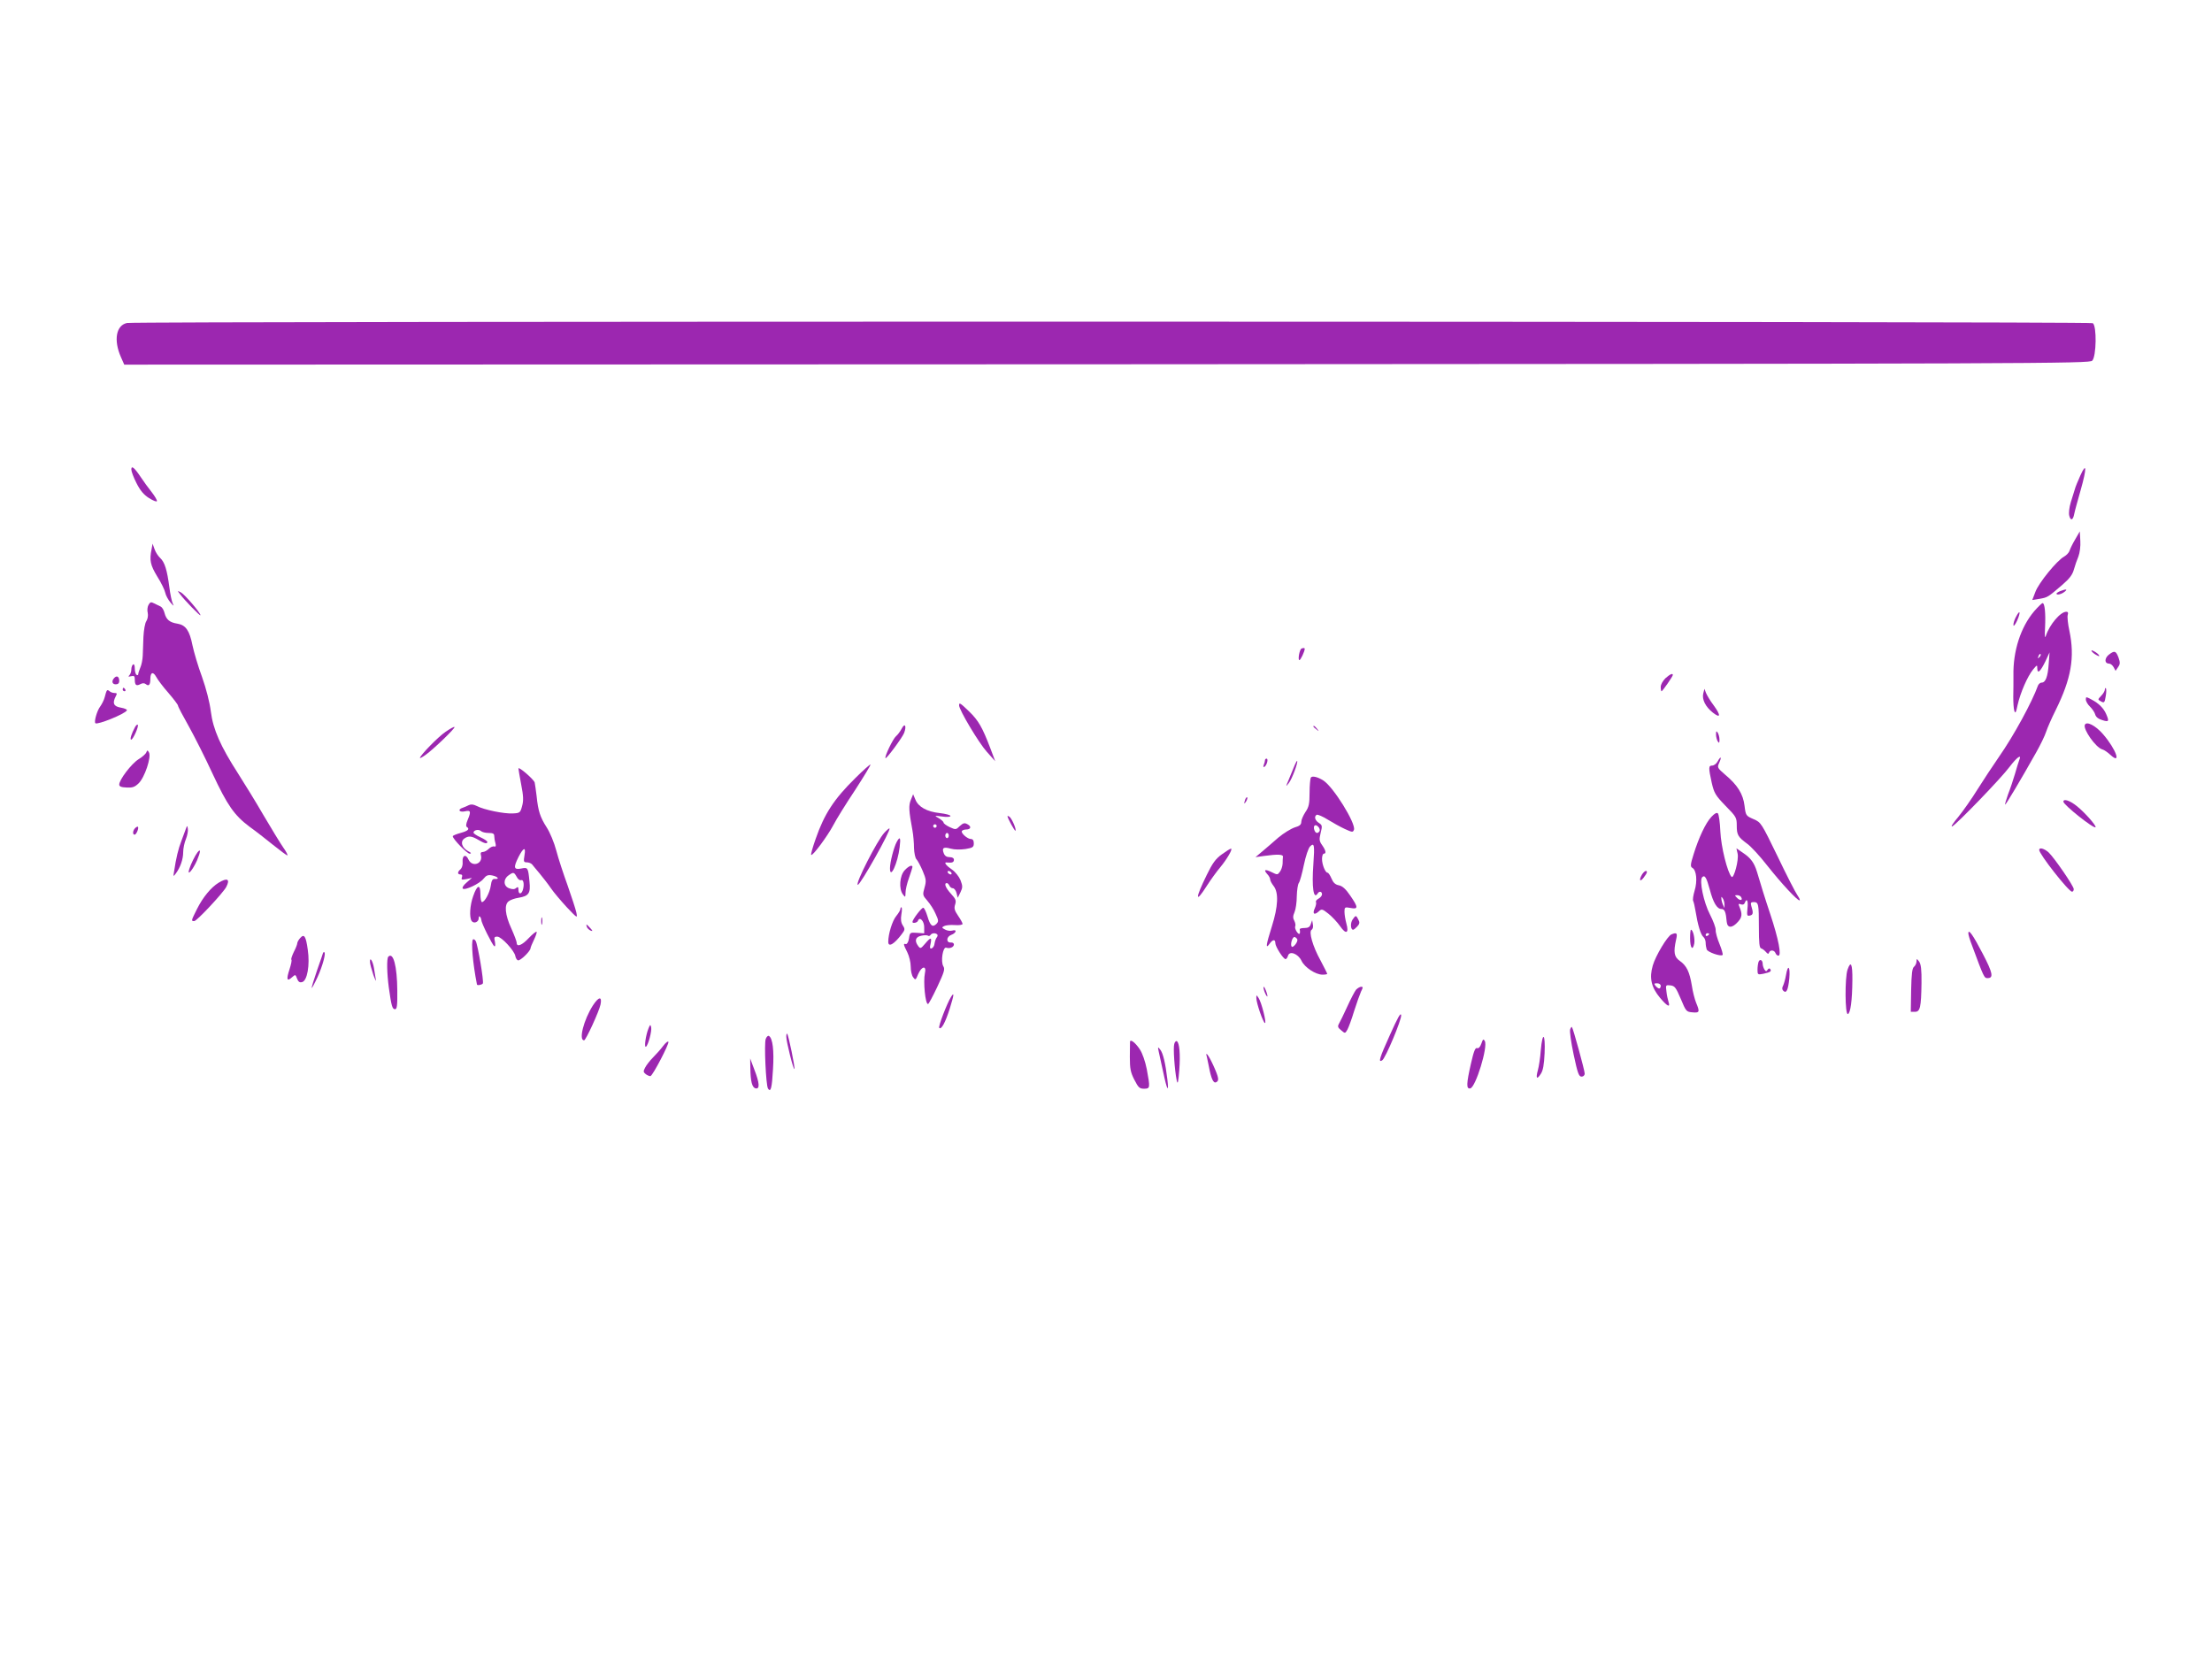 <?xml version="1.0" standalone="no"?>
<!DOCTYPE svg PUBLIC "-//W3C//DTD SVG 20010904//EN"
 "http://www.w3.org/TR/2001/REC-SVG-20010904/DTD/svg10.dtd">
<svg version="1.0" xmlns="http://www.w3.org/2000/svg"
 width="1280pt" height="960pt" viewBox="0 0 1280 960"
 preserveAspectRatio="xMidYMid meet">
<g transform="translate(0,960) scale(0.1,-0.1)"
fill="#9c27b0" stroke="none">
<path d="M735 7731 c-63 -13 -79 -99 -35 -198 l19 -43 5685 2 c5443 3 5686 4
5703 21 24 24 27 202 3 217 -17 11 -11325 12 -11375 1z"/>
<path d="M760 6883 c0 -11 13 -46 30 -79 21 -42 42 -67 72 -86 24 -15 44 -23
46 -18 2 5 -12 29 -30 52 -19 24 -47 62 -62 85 -38 57 -56 72 -56 46z"/>
<path d="M12038 6848 c-14 -31 -29 -67 -32 -80 -4 -12 -14 -46 -23 -74 -9 -30
-13 -62 -9 -78 8 -32 22 -27 29 11 3 16 20 77 37 137 36 127 35 166 -2 84z"/>
<path d="M12009 6480 c-15 -25 -29 -54 -33 -66 -3 -11 -18 -27 -32 -35 -41
-22 -147 -152 -166 -204 l-18 -47 43 7 c46 8 47 9 130 80 43 37 60 60 68 90 6
22 18 56 26 75 8 21 13 59 11 90 l-3 55 -26 -45z"/>
<path d="M877 6421 c-13 -63 -7 -91 33 -157 23 -36 43 -78 46 -93 3 -16 17
-41 30 -57 19 -22 22 -23 14 -7 -6 12 -15 55 -20 95 -13 100 -27 145 -53 169
-12 11 -27 34 -33 52 l-11 31 -6 -33z"/>
<path d="M11923 6180 c-13 -5 -23 -12 -23 -15 0 -10 27 -5 46 10 21 16 11 18
-23 5z"/>
<path d="M1040 6164 c29 -39 120 -132 120 -124 0 14 -90 119 -113 132 -21 11
-21 10 -7 -8z"/>
<path d="M859 6099 c-6 -11 -8 -32 -4 -46 3 -15 0 -34 -8 -47 -8 -11 -15 -52
-17 -91 -1 -38 -3 -88 -4 -110 -1 -22 -7 -53 -14 -68 -7 -16 -12 -33 -12 -38
0 -6 -4 -7 -10 -4 -5 3 -10 20 -10 36 0 18 -4 28 -10 24 -5 -3 -10 -16 -10
-29 0 -12 -5 -27 -11 -33 -9 -9 -7 -10 10 -6 17 4 21 1 21 -19 0 -32 8 -40 32
-27 13 7 23 7 32 0 17 -14 26 -4 26 30 0 39 16 45 34 12 8 -15 39 -57 70 -92
31 -36 56 -69 56 -74 0 -6 28 -59 62 -119 34 -61 96 -184 138 -275 86 -184
126 -241 214 -307 34 -24 95 -72 136 -105 41 -33 79 -61 83 -61 4 0 -6 21 -24
46 -18 26 -69 110 -115 188 -45 78 -112 186 -147 241 -101 157 -144 254 -157
358 -7 55 -27 132 -51 200 -23 62 -47 144 -55 182 -17 86 -39 118 -87 126 -45
7 -65 23 -75 62 -4 17 -14 33 -22 37 -8 4 -25 12 -37 18 -19 10 -24 9 -34 -9z"/>
<path d="M11771 6063 c-78 -92 -123 -230 -120 -373 0 -36 0 -91 -1 -123 0 -32
2 -68 6 -80 6 -18 10 -11 19 33 16 72 58 167 89 205 24 29 25 29 25 7 1 -34
18 -18 47 41 l24 52 -5 -67 c-5 -74 -18 -108 -41 -108 -8 0 -17 -8 -21 -17
-34 -95 -140 -290 -226 -413 -36 -52 -92 -137 -124 -188 -32 -52 -82 -123
-111 -159 -30 -35 -46 -60 -35 -55 29 16 285 281 332 345 42 55 71 76 56 40
-4 -10 -15 -46 -25 -81 -10 -34 -28 -88 -40 -118 -11 -31 -19 -58 -17 -60 3
-3 89 141 179 301 25 44 51 98 58 120 7 22 32 79 56 127 89 180 111 304 79
457 -9 40 -13 82 -10 92 4 13 2 19 -8 19 -34 0 -96 -73 -118 -138 -6 -19 -8
-6 -5 48 4 82 -2 140 -14 140 -5 0 -26 -21 -49 -47z m30 -266 c-10 -9 -11 -8
-5 6 3 10 9 15 12 12 3 -3 0 -11 -7 -18z"/>
<path d="M11666 6031 c-9 -16 -16 -38 -15 -48 0 -10 10 1 21 25 22 50 18 69
-6 23z"/>
<path d="M7527 5843 c-11 -20 -16 -63 -8 -63 7 0 31 51 31 66 0 7 -19 4 -23
-3z"/>
<path d="M12104 5831 c4 -6 16 -16 28 -22 15 -8 18 -8 14 0 -4 6 -16 16 -28
22 -15 8 -18 8 -14 0z"/>
<path d="M12201 5810 c-24 -21 -23 -50 3 -50 9 0 20 -9 27 -21 l11 -21 14 21
c13 18 13 27 3 56 -15 40 -24 42 -58 15z"/>
<path d="M9637 5675 c-15 -15 -27 -36 -27 -50 0 -14 2 -25 5 -25 5 0 65 86 65
94 0 12 -16 5 -43 -19z"/>
<path d="M662 5678 c-18 -18 -14 -38 8 -38 13 0 20 7 20 19 0 25 -13 34 -28
19z"/>
<path d="M710 5610 c0 -5 5 -10 11 -10 5 0 7 5 4 10 -3 6 -8 10 -11 10 -2 0
-4 -4 -4 -10z"/>
<path d="M12180 5610 c0 -8 -9 -24 -21 -36 -21 -22 -21 -22 -1 -33 18 -10 21
-7 27 30 4 22 4 43 1 46 -3 4 -6 0 -6 -7z"/>
<path d="M618 5603 c-3 -4 -8 -21 -12 -37 -4 -16 -16 -40 -26 -54 -18 -23 -37
-88 -28 -97 11 -11 170 53 182 74 4 5 -12 12 -34 16 -43 7 -51 26 -30 66 9 16
7 19 -8 19 -10 0 -23 5 -29 11 -6 6 -13 7 -15 2z"/>
<path d="M9856 5587 c-8 -35 13 -77 56 -111 45 -35 47 -16 4 43 -20 26 -39 59
-44 71 l-9 24 -7 -27z"/>
<path d="M12070 5552 c0 -10 11 -29 24 -41 13 -13 27 -33 30 -45 4 -15 18 -26
41 -33 38 -12 41 -8 23 34 -15 35 -43 63 -85 85 -32 17 -33 17 -33 0z"/>
<path d="M5550 5518 c0 -26 114 -217 160 -268 l49 -55 -29 77 c-45 118 -68
159 -122 211 -52 50 -58 54 -58 35z"/>
<path d="M12064 5405 c-10 -26 63 -130 100 -141 12 -3 33 -18 48 -32 66 -61
33 32 -42 119 -44 51 -97 78 -106 54z"/>
<path d="M781 5392 c-20 -37 -31 -72 -22 -72 11 0 46 79 38 86 -3 3 -10 -3
-16 -14z"/>
<path d="M5218 5384 c-9 -17 -24 -37 -33 -44 -18 -15 -68 -120 -61 -127 5 -6
97 118 108 146 15 41 4 60 -14 25z"/>
<path d="M2578 5365 c-42 -28 -148 -137 -148 -151 0 -3 15 5 33 18 45 32 173
155 167 161 -3 3 -26 -10 -52 -28z"/>
<path d="M7600 5396 c0 -2 8 -10 18 -17 15 -13 16 -12 3 4 -13 16 -21 21 -21
13z"/>
<path d="M9930 5350 c0 -14 5 -32 10 -40 8 -12 10 -10 10 10 0 14 -5 32 -10
40 -8 12 -10 10 -10 -10z"/>
<path d="M847 5247 c-3 -9 -24 -28 -46 -41 -41 -26 -111 -118 -111 -146 0 -11
12 -16 42 -17 34 -2 47 2 70 24 35 33 75 153 60 179 -8 14 -10 14 -15 1z"/>
<path d="M9940 5195 c-7 -14 -22 -25 -32 -25 -22 0 -22 -12 -3 -99 14 -61 22
-74 80 -134 62 -63 65 -68 65 -115 0 -53 7 -65 61 -105 20 -14 72 -70 114
-124 84 -106 174 -203 188 -203 5 0 0 12 -11 28 -11 15 -63 116 -115 225 -95
195 -96 198 -140 217 -44 19 -45 21 -52 77 -8 68 -41 121 -112 180 -45 39 -47
42 -35 68 16 35 10 43 -8 10z"/>
<path d="M7320 5201 c0 -5 -3 -17 -7 -27 -4 -11 -3 -15 4 -11 14 9 24 47 12
47 -5 0 -9 -4 -9 -9z"/>
<path d="M7488 5163 c-9 -21 -23 -56 -32 -78 -17 -40 -17 -40 2 -16 18 22 55
121 48 128 -1 2 -10 -14 -18 -34z"/>
<path d="M4949 5097 c-123 -121 -179 -207 -229 -351 -17 -48 -29 -90 -26 -93
8 -8 94 108 128 172 17 33 74 125 126 203 51 79 92 146 89 148 -2 2 -42 -33
-88 -79z"/>
<path d="M3000 5153 c0 -4 7 -46 16 -93 13 -66 14 -94 5 -125 -10 -38 -13 -40
-53 -42 -50 -3 -168 21 -209 43 -20 10 -34 11 -46 5 -10 -5 -26 -12 -35 -15
-32 -10 -21 -28 12 -21 34 8 37 0 16 -50 -9 -21 -11 -37 -5 -40 19 -12 8 -23
-36 -35 -25 -7 -45 -15 -45 -19 0 -16 83 -101 98 -101 12 1 8 6 -10 15 -35 20
-46 54 -22 72 25 18 43 16 82 -7 35 -21 52 -25 52 -12 0 5 -18 17 -40 27 -22
10 -40 22 -40 27 0 15 31 21 43 9 6 -6 26 -11 44 -11 25 0 33 -4 33 -17 0 -10
3 -29 7 -42 4 -17 2 -22 -7 -19 -8 2 -22 -4 -32 -14 -10 -10 -25 -18 -34 -18
-11 0 -15 -6 -11 -19 13 -49 -50 -72 -72 -25 -15 34 -37 25 -34 -13 2 -18 -4
-36 -12 -43 -19 -16 -19 -30 0 -30 9 0 12 -6 8 -17 -5 -14 -1 -15 26 -10 l32
7 -31 -27 c-18 -15 -27 -30 -22 -35 12 -12 97 28 120 57 16 20 26 24 51 19 33
-7 44 -23 14 -20 -13 1 -19 -9 -23 -39 -6 -41 -35 -95 -51 -95 -5 0 -9 21 -9
46 0 60 -19 55 -42 -12 -19 -53 -23 -121 -9 -143 12 -18 41 -7 41 15 0 10 3
14 7 10 4 -4 8 -13 8 -19 0 -17 64 -145 75 -152 6 -4 7 6 4 25 -6 26 -4 30 14
30 24 0 99 -82 104 -112 2 -12 9 -23 15 -25 13 -5 73 54 73 70 0 4 9 27 20 49
11 23 18 44 15 46 -3 3 -23 -13 -45 -36 -39 -42 -70 -54 -70 -28 0 8 -14 45
-31 83 -37 80 -42 139 -15 158 10 8 36 17 57 20 59 10 70 26 63 93 -8 83 -9
84 -49 76 -42 -8 -45 6 -15 66 29 57 44 62 35 11 -6 -37 -5 -41 14 -41 11 0
25 -6 30 -12 6 -7 25 -31 44 -53 18 -22 48 -60 65 -85 17 -25 59 -74 92 -110
62 -65 62 -65 55 -30 -4 19 -27 89 -50 155 -24 66 -54 157 -66 203 -12 46 -37
106 -56 135 -37 58 -49 93 -58 182 -4 33 -9 67 -11 77 -5 18 -94 95 -94 81z
m-10 -627 c7 -14 18 -22 26 -19 15 5 19 -31 8 -61 -9 -23 -24 -20 -24 5 0 17
-3 19 -14 10 -9 -8 -21 -8 -40 -1 -33 12 -35 52 -4 74 29 21 32 20 48 -8z"/>
<path d="M7585 5100 c-3 -6 -7 -45 -7 -87 0 -64 -4 -83 -24 -112 -13 -20 -24
-45 -24 -57 0 -16 -10 -24 -38 -32 -21 -7 -64 -33 -95 -59 -30 -27 -73 -63
-94 -81 l-38 -32 50 7 c79 11 110 9 109 -4 -1 -7 -2 -26 -2 -41 -1 -16 -8 -37
-16 -47 -13 -18 -15 -18 -47 -2 -39 19 -49 15 -26 -11 10 -10 17 -24 17 -31 0
-7 9 -24 20 -38 30 -38 26 -119 -10 -233 -34 -108 -38 -135 -14 -102 18 26 34
29 34 4 0 -20 46 -92 59 -92 5 0 11 9 14 19 8 31 58 13 78 -28 18 -39 82 -81
122 -81 15 0 27 2 27 5 0 3 -18 38 -39 78 -45 81 -69 166 -51 177 7 4 10 18 7
31 l-4 24 -8 -22 c-5 -17 -15 -23 -36 -23 -16 0 -28 -3 -28 -7 5 -29 -2 -36
-17 -15 -8 12 -12 26 -9 32 3 5 1 19 -5 31 -9 16 -9 28 1 51 7 16 13 58 13 92
1 35 6 69 12 77 6 8 19 55 29 104 11 52 26 97 36 107 24 24 27 9 19 -102 -10
-135 1 -209 25 -170 9 15 25 12 25 -5 0 -8 -9 -19 -20 -25 -11 -6 -18 -15 -15
-20 3 -5 0 -20 -6 -34 -16 -33 -5 -44 21 -21 18 17 21 16 58 -13 21 -17 51
-49 67 -72 34 -49 52 -41 36 16 -6 22 -11 52 -11 68 0 27 2 28 35 22 46 -9 45
4 -2 72 -25 37 -45 55 -65 59 -21 4 -33 15 -43 39 -8 19 -18 34 -23 34 -13 0
-32 47 -32 80 0 17 5 30 10 30 16 0 12 19 -9 49 -17 24 -18 33 -9 71 10 40 10
45 -10 58 -23 15 -29 37 -13 47 6 3 34 -9 63 -27 29 -18 74 -43 100 -55 44
-20 47 -20 53 -4 11 37 -120 249 -178 285 -33 21 -65 28 -72 16z m51 -309
c-10 -16 -23 -14 -30 5 -9 25 4 38 21 21 9 -8 12 -20 9 -26z m-129 -627 c5
-14 -24 -50 -32 -42 -11 11 4 60 17 56 7 -3 13 -9 15 -14z"/>
<path d="M5271 4972 c-14 -33 -12 -64 9 -177 5 -27 9 -73 9 -102 1 -28 7 -58
14 -65 7 -7 23 -37 36 -67 20 -48 22 -58 11 -97 -12 -42 -11 -45 16 -76 16
-18 38 -52 48 -76 18 -39 18 -44 4 -59 -22 -21 -35 -10 -51 44 -8 26 -18 48
-24 50 -9 3 -63 -68 -63 -82 0 -10 28 -5 32 7 9 26 36 -1 36 -37 l0 -36 -41 3
c-41 3 -42 2 -47 -32 -3 -20 -11 -34 -18 -33 -16 4 -15 -1 8 -47 11 -22 20
-59 20 -83 0 -24 6 -52 14 -62 13 -18 15 -17 29 18 21 48 50 51 39 5 -10 -49
2 -178 18 -178 4 0 28 45 54 100 39 83 45 102 35 118 -17 27 -3 116 17 108 19
-7 44 3 44 19 0 7 -8 12 -17 11 -29 -2 -28 33 1 44 30 11 36 34 6 25 -10 -3
-29 -1 -41 6 -20 10 -20 13 -6 20 9 5 37 8 62 6 26 -2 45 1 45 7 0 5 -12 27
-26 47 -21 31 -24 43 -17 65 7 22 4 32 -24 62 -32 35 -42 62 -24 62 5 0 11 -7
15 -15 3 -8 12 -15 20 -15 7 0 17 -12 21 -27 l7 -28 16 32 c13 28 13 35 0 70
-9 21 -30 48 -49 61 -37 25 -50 45 -28 41 28 -3 39 1 39 16 0 9 -9 15 -25 15
-17 0 -28 7 -34 23 -12 31 -1 38 41 26 22 -6 56 -6 85 -2 42 7 48 11 48 33 0
17 -6 25 -17 25 -20 0 -59 35 -52 46 3 5 14 9 24 9 28 0 33 17 9 30 -17 10
-25 8 -45 -10 -22 -22 -24 -22 -59 -6 -19 9 -35 21 -35 26 0 5 -12 16 -27 25
-28 16 -28 16 20 10 27 -4 47 -2 47 3 0 6 -28 13 -62 17 -75 8 -124 36 -141
78 l-13 31 -13 -32z m149 -152 c0 -5 -4 -10 -10 -10 -5 0 -10 5 -10 10 0 6 5
10 10 10 6 0 10 -4 10 -10z m70 -55 c0 -8 -4 -15 -10 -15 -5 0 -10 7 -10 15 0
8 5 15 10 15 6 0 10 -7 10 -15z m15 -215 c3 -5 2 -10 -4 -10 -5 0 -13 5 -16
10 -3 6 -2 10 4 10 5 0 13 -4 16 -10z m-82 -357 c4 -3 3 -11 -2 -17 -5 -6 -11
-22 -13 -35 -1 -14 -9 -26 -17 -29 -10 -3 -12 3 -6 27 8 39 1 39 -32 0 -25
-29 -27 -30 -40 -13 -22 30 -16 52 17 59 16 4 34 4 39 1 5 -4 12 -2 16 4 7 11
28 13 38 3z"/>
<path d="M7206 4975 c-9 -26 -7 -32 5 -12 6 10 9 21 6 23 -2 3 -7 -2 -11 -11z"/>
<path d="M11940 4961 c0 -18 176 -158 186 -148 7 7 -62 86 -109 123 -40 32
-77 44 -77 25z"/>
<path d="M9903 4873 c-33 -35 -73 -120 -103 -217 -19 -60 -19 -71 -7 -78 24
-13 30 -77 13 -132 -8 -27 -12 -54 -8 -60 3 -6 9 -31 13 -56 13 -81 30 -138
45 -151 8 -6 14 -22 14 -34 0 -13 3 -30 6 -39 6 -16 81 -42 92 -32 3 4 -5 32
-18 64 -13 31 -23 67 -22 80 1 13 -14 53 -33 90 -37 71 -63 198 -45 216 15 15
25 -2 44 -72 20 -76 42 -112 67 -112 19 0 26 -17 31 -75 4 -37 32 -37 66 2 23
26 25 44 7 87 -7 16 -5 18 9 13 10 -4 19 -1 22 8 12 31 21 13 16 -31 -4 -41
-3 -46 14 -42 19 4 21 15 8 56 -5 18 -2 22 14 22 28 0 30 -11 30 -145 0 -92 3
-120 13 -123 8 -2 20 -12 28 -21 10 -12 15 -13 18 -3 6 17 30 15 37 -3 3 -8
10 -15 17 -15 19 0 1 95 -47 240 -28 83 -59 183 -77 245 -16 52 -35 79 -81
110 l-38 26 7 -31 c8 -35 -22 -147 -35 -134 -24 25 -61 174 -65 263 -2 52 -9
99 -14 104 -7 7 -19 0 -38 -20z m172 -464 c12 -19 -5 -23 -22 -6 -16 16 -16
17 -1 17 9 0 20 -5 23 -11z m-96 -44 l0 -20 -9 20 c-5 11 -9 27 -9 35 -1 13 0
13 9 0 5 -8 9 -24 9 -35z m-89 -169 c0 -3 -4 -8 -10 -11 -5 -3 -10 -1 -10 4 0
6 5 11 10 11 6 0 10 -2 10 -4z"/>
<path d="M5830 4877 c0 -11 42 -88 46 -84 7 7 -22 73 -35 81 -6 4 -11 6 -11 3z"/>
<path d="M782 4808 c-14 -14 -16 -38 -3 -38 10 0 26 39 19 46 -2 2 -10 -2 -16
-8z"/>
<path d="M1076 4805 c-4 -11 -16 -42 -26 -70 -18 -46 -31 -99 -43 -180 -5 -28
-4 -29 10 -10 26 34 43 83 43 123 0 22 7 56 16 77 8 20 13 47 11 59 -3 20 -4
20 -11 1z"/>
<path d="M5118 4782 c-41 -43 -173 -302 -154 -302 15 0 193 317 183 326 -2 2
-15 -9 -29 -24z"/>
<path d="M5189 4728 c-17 -31 -39 -118 -39 -152 0 -69 45 29 56 122 7 56 2 65
-17 30z"/>
<path d="M7070 4656 c-35 -25 -54 -51 -86 -117 -70 -142 -69 -173 2 -61 20 31
53 77 74 102 40 48 76 110 63 109 -5 0 -28 -15 -53 -33z"/>
<path d="M11800 4682 c0 -25 171 -242 190 -242 6 0 10 7 10 15 0 18 -113 182
-146 213 -25 22 -54 30 -54 14z"/>
<path d="M1143 4668 c-14 -18 -39 -68 -48 -98 -14 -44 20 -5 45 51 21 50 23
72 3 47z"/>
<path d="M5235 4564 c-29 -31 -35 -107 -10 -140 14 -18 14 -18 15 11 0 17 9
55 20 85 11 30 19 58 20 63 0 15 -22 6 -45 -19z"/>
<path d="M9502 4540 c-19 -32 -13 -47 8 -20 11 14 20 28 20 33 0 14 -15 7 -28
-13z"/>
<path d="M1265 4492 c-44 -27 -91 -84 -125 -152 -34 -68 -35 -70 -16 -70 15 0
165 161 185 197 24 46 7 56 -44 25z"/>
<path d="M5210 4339 c0 -6 -11 -24 -24 -40 -22 -26 -46 -103 -46 -149 0 -33
33 -15 77 43 20 26 21 31 7 52 -10 16 -13 35 -8 64 4 22 4 41 0 41 -3 0 -6 -5
-6 -11z"/>
<path d="M3132 4270 c0 -19 2 -27 5 -17 2 9 2 25 0 35 -3 9 -5 1 -5 -18z"/>
<path d="M7827 4279 c-14 -20 -12 -59 3 -59 4 0 15 9 24 19 14 15 15 24 6 40
-13 26 -15 26 -33 0z"/>
<path d="M3396 4236 c3 -8 13 -17 22 -21 13 -5 13 -2 -3 15 -21 24 -26 25 -19
6z"/>
<path d="M9780 4171 c0 -57 15 -76 24 -31 5 28 -7 80 -19 80 -3 0 -5 -22 -5
-49z"/>
<path d="M11390 4199 c0 -8 9 -39 21 -69 69 -187 71 -190 90 -190 36 0 31 29
-27 140 -56 108 -84 148 -84 119z"/>
<path d="M9672 4193 c-23 -9 -92 -124 -108 -180 -21 -72 -9 -126 42 -187 42
-50 61 -59 49 -23 -4 12 -10 39 -12 60 -5 37 -4 38 23 35 25 -3 32 -12 60 -78
30 -72 32 -75 67 -78 42 -4 44 2 22 55 -8 19 -20 65 -25 100 -13 79 -30 115
-70 143 -33 23 -37 51 -21 123 9 38 4 43 -27 30z m-62 -298 c0 -8 -4 -15 -9
-15 -5 0 -14 7 -21 15 -10 13 -9 15 9 15 12 0 21 -6 21 -15z"/>
<path d="M1737 4172 c-9 -10 -17 -24 -17 -31 0 -6 -9 -29 -20 -50 -10 -21 -17
-41 -14 -44 4 -3 -2 -29 -11 -57 -19 -58 -15 -72 15 -45 19 17 20 17 29 -8 7
-18 15 -24 29 -20 30 7 46 99 33 187 -11 80 -21 94 -44 68z"/>
<path d="M2737 4164 c-12 -13 -1 -141 23 -261 1 -7 29 -2 34 6 7 11 -29 223
-41 245 -5 9 -12 13 -16 10z"/>
<path d="M1870 4088 c0 -2 -16 -48 -35 -102 -19 -55 -33 -101 -31 -103 1 -2
17 27 34 64 30 66 50 143 38 143 -3 0 -6 -1 -6 -2z"/>
<path d="M2247 4064 c-10 -10 -8 -97 3 -179 15 -107 20 -125 36 -125 11 0 14
21 13 108 -1 141 -23 225 -52 196z"/>
<path d="M2141 4033 c0 -10 9 -43 19 -73 11 -30 18 -44 15 -30 -2 14 -7 44
-11 68 -7 42 -25 69 -23 35z"/>
<path d="M10176 4034 c-3 -9 -6 -29 -6 -46 0 -28 2 -29 33 -23 41 9 49 14 41
27 -4 6 -10 5 -15 -3 -8 -12 -11 -11 -19 1 -5 8 -10 23 -10 32 0 23 -17 31
-24 12z"/>
<path d="M11090 4036 c0 -10 -7 -24 -14 -30 -11 -8 -15 -41 -17 -136 l-2 -125
24 0 c30 0 36 25 38 166 1 78 -3 110 -14 125 -14 18 -14 18 -15 0z"/>
<path d="M10691 3989 c-16 -46 -15 -262 2 -257 15 6 25 77 26 196 1 95 -9 116
-28 61z"/>
<path d="M10335 3958 c-4 -24 -12 -51 -17 -62 -7 -12 -6 -22 1 -29 18 -18 28
3 35 71 6 70 -8 85 -19 20z"/>
<path d="M7315 3868 c4 -13 11 -27 16 -33 5 -5 4 5 -2 23 -12 36 -24 44 -14
10z"/>
<path d="M7847 3873 c-8 -10 -31 -54 -51 -98 -20 -44 -42 -89 -48 -99 -9 -16
-6 -23 13 -38 22 -19 23 -19 36 4 7 13 25 61 39 108 15 47 33 97 40 113 12 23
12 27 1 27 -8 0 -21 -8 -30 -17z"/>
<path d="M5503 3831 c-23 -37 -75 -172 -68 -179 12 -12 35 30 61 112 25 80 27
99 7 67z"/>
<path d="M7270 3824 c0 -28 40 -144 50 -144 10 0 -20 120 -37 145 -13 19 -13
19 -13 -1z"/>
<path d="M3431 3782 c-53 -83 -84 -202 -51 -202 10 0 87 168 95 207 10 49 -10
47 -44 -5z"/>
<path d="M8042 3609 c-59 -130 -68 -160 -44 -145 19 11 113 236 110 261 -2 19
-19 -11 -66 -116z"/>
<path d="M3753 3650 c-16 -38 -27 -114 -15 -107 13 9 35 91 30 113 -4 17 -6
16 -15 -6z"/>
<path d="M9086 3644 c-4 -10 5 -75 20 -146 23 -108 30 -128 46 -128 10 0 18 7
18 18 0 18 -67 262 -74 269 -2 2 -7 -4 -10 -13z"/>
<path d="M4550 3601 c0 -28 41 -193 47 -187 5 5 -34 196 -42 204 -3 3 -5 -5
-5 -17z"/>
<path d="M4431 3588 c-10 -26 1 -267 13 -287 16 -25 23 3 29 111 7 110 -2 180
-23 193 -6 4 -14 -4 -19 -17z"/>
<path d="M8916 3523 c-3 -43 -11 -95 -17 -116 -13 -48 -6 -57 17 -21 13 19 19
53 22 120 5 115 -12 128 -22 17z"/>
<path d="M8572 3561 c-7 -20 -16 -29 -25 -26 -10 4 -19 -18 -35 -89 -27 -118
-28 -149 -4 -144 31 6 103 240 84 274 -8 14 -11 11 -20 -15z"/>
<path d="M3837 3547 c-14 -19 -41 -49 -59 -67 -18 -18 -38 -44 -45 -58 -11
-21 -11 -26 4 -38 10 -7 22 -12 27 -11 14 4 108 185 104 198 -2 6 -16 -4 -31
-24z"/>
<path d="M6539 3572 c0 -4 0 -43 -1 -88 0 -68 4 -89 26 -132 23 -45 30 -52 56
-52 36 0 36 5 16 113 -9 45 -25 92 -41 116 -25 37 -54 60 -56 43z"/>
<path d="M6795 3559 c-7 -22 2 -150 14 -210 6 -27 9 -16 15 59 7 92 1 158 -14
167 -5 3 -12 -4 -15 -16z"/>
<path d="M6705 3515 c4 -16 15 -70 26 -119 22 -105 34 -125 24 -41 -11 93 -25
151 -41 171 -14 18 -15 17 -9 -11z"/>
<path d="M6984 3483 c2 -10 7 -34 11 -53 13 -70 26 -99 41 -93 20 8 18 25 -15
98 -28 61 -49 87 -37 48z"/>
<path d="M4342 3420 c1 -78 10 -114 31 -118 25 -5 22 32 -8 109 l-24 64 1 -55z"/>
</g>
</svg>

